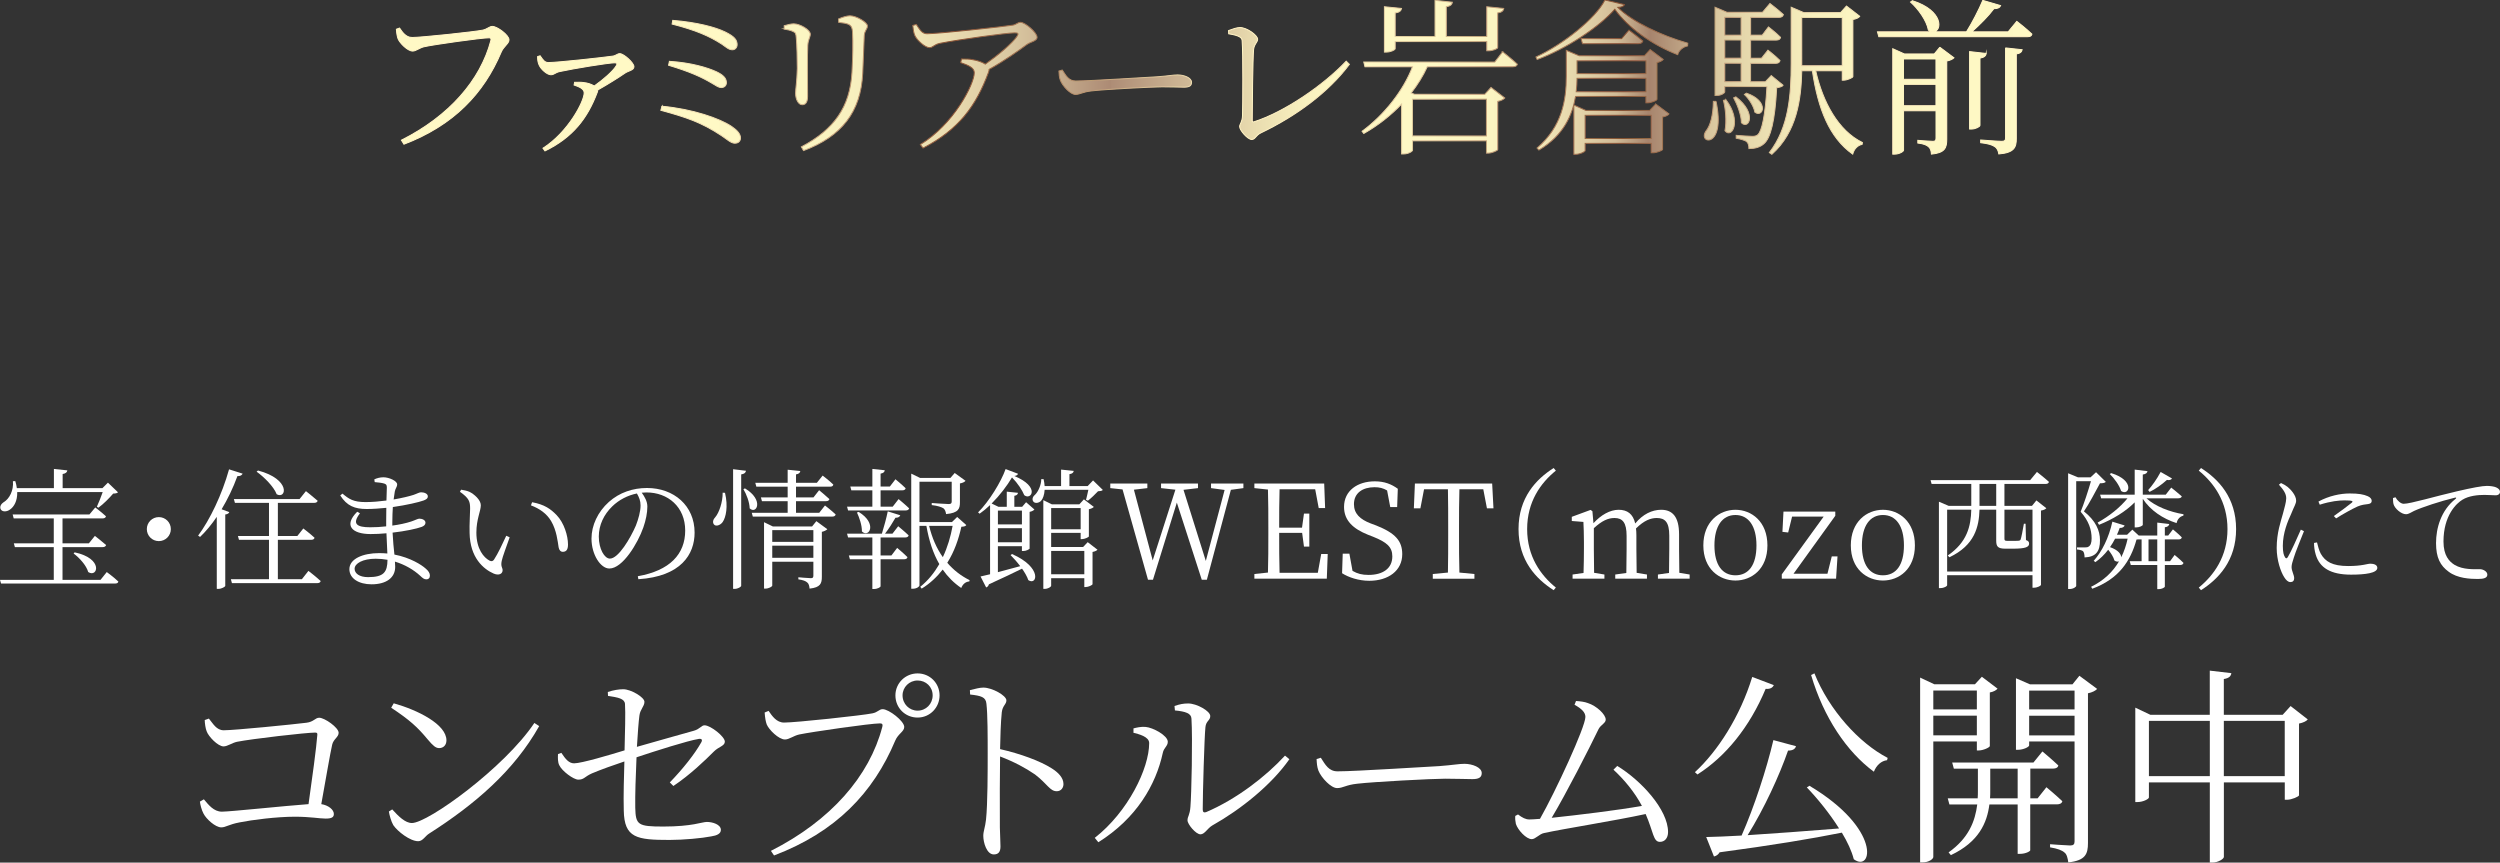 <?xml version="1.0" encoding="UTF-8"?><svg id="_イヤー_2" xmlns="http://www.w3.org/2000/svg" xmlns:xlink="http://www.w3.org/1999/xlink" viewBox="0 0 574.65 198.27"><rect x="0" y="0" width="574.65" height="198.27" fill="#333333" stroke="none"/><defs><style>.cls-1{fill:#fff;}.cls-2{fill:url(#_称未設定グラデーション_5);}.cls-3{fill:#e2007f;}.cls-4{fill:none;stroke:url(#_称未設定グラデーション_17);stroke-miterlimit:10;stroke-width:.23px;}</style><linearGradient id="_称未設定グラデーション_5" x1="116.93" y1="13.95" x2="491.43" y2="21.36" gradientTransform="matrix(1, 0, 0, 1, 0, 0)" gradientUnits="userSpaceOnUse"><stop offset=".12" stop-color="#fff9c5"/><stop offset=".18" stop-color="#fcf6c2"/><stop offset=".23" stop-color="#f5ecbc"/><stop offset=".27" stop-color="#eadcb0"/><stop offset=".31" stop-color="#d9c6a0"/><stop offset=".34" stop-color="#c4aa8b"/><stop offset=".37" stop-color="#ac8a74"/><stop offset=".37" stop-color="#ae8d76"/><stop offset=".42" stop-color="#d1bb98"/><stop offset=".46" stop-color="#eaddb0"/><stop offset=".49" stop-color="#f9f1bf"/><stop offset=".51" stop-color="#fff9c5"/><stop offset=".59" stop-color="#fdf7c3"/><stop offset=".62" stop-color="#f8f0be"/><stop offset=".64" stop-color="#efe3b5"/><stop offset=".66" stop-color="#e2d2a8"/><stop offset=".68" stop-color="#d1bb97"/><stop offset=".69" stop-color="#bca082"/><stop offset=".7" stop-color="#a7846d"/><stop offset=".72" stop-color="#bea384"/><stop offset=".73" stop-color="#d2bd98"/><stop offset=".75" stop-color="#e2d3a8"/><stop offset=".78" stop-color="#efe4b5"/><stop offset=".8" stop-color="#f8f0be"/><stop offset=".84" stop-color="#fdf7c3"/><stop offset=".95" stop-color="#fff9c5"/></linearGradient><linearGradient id="_称未設定グラデーション_17" x1="91.12" y1="17.73" x2="467.06" y2="17.73" gradientTransform="matrix(1, 0, 0, 1, 0, 0)" gradientUnits="userSpaceOnUse"><stop offset=".12" stop-color="#fff9c5"/><stop offset=".15" stop-color="#fbf3c0"/><stop offset=".19" stop-color="#f0e5b3"/><stop offset=".22" stop-color="#decc9d"/><stop offset=".26" stop-color="#c5aa7f"/><stop offset=".3" stop-color="#a57f58"/><stop offset=".34" stop-color="#845331"/><stop offset=".4" stop-color="#a9865e"/><stop offset=".51" stop-color="#fff9c5"/><stop offset=".54" stop-color="#fbf3c0"/><stop offset=".58" stop-color="#f0e5b3"/><stop offset=".62" stop-color="#decc9d"/><stop offset=".66" stop-color="#c5aa7f"/><stop offset=".71" stop-color="#a57f58"/><stop offset=".75" stop-color="#845331"/><stop offset=".77" stop-color="#9a714c"/><stop offset=".8" stop-color="#b99a71"/><stop offset=".83" stop-color="#d2bc8f"/><stop offset=".86" stop-color="#e6d7a7"/><stop offset=".89" stop-color="#f3eab7"/><stop offset=".92" stop-color="#fcf5c1"/><stop offset=".95" stop-color="#fff9c5"/></linearGradient></defs><g id="_イア"><g><g><g><path class="cls-3" d="M94.67,8.62c2.2,0,14.49-1.31,16.34-1.7,1-.23,1.51-.85,2.16-.85,1.12,0,3.83,2.01,3.83,3.09,0,.85-1.24,1.51-1.78,2.78-4.06,9.62-10.97,16.84-22.37,21.21l-.58-.93c11.05-5.56,18.16-13.83,20.55-22.87,.15-.58-.08-.66-.46-.66-1.7,0-12.67,1.55-14.87,2.05-1.04,.23-1.89,1-2.63,1-1.16,0-2.97-1.85-3.36-2.82-.19-.54-.31-1.12-.39-2.2l.73-.27c.62,.93,1.47,2.16,2.82,2.16Z"/><path class="cls-3" d="M124.16,12.83c.66,.97,1.04,1.55,1.89,1.55,2.12,0,12.94-1.2,14.72-1.47,.81-.08,1.12-.58,1.7-.58,.89,0,3.25,2.09,3.25,3.01,0,.81-1.35,.97-2.01,1.43-1.24,.85-3.75,2.47-6.3,3.9,0,.15-.04,.31-.12,.54-2.24,5.95-5.6,10.35-12.02,13.48l-.46-.62c5.76-3.67,9.47-10.74,9.47-12.71,0-.93-1.08-1.39-2.32-1.82l.12-.62c.77,0,1.35-.04,1.93,.04,1.12,.08,2.01,.46,2.59,.81,2.12-1.51,4.25-3.36,5.02-4.6,.35-.58,.23-.73-.39-.73-1.35,0-9.39,1.31-12.6,2.01-1.12,.27-1.24,.73-2.01,.73-.85,0-2.28-1.24-2.7-2.24-.27-.58-.35-1.2-.35-1.93l.58-.19Z"/><path class="cls-3" d="M152.17,24.42c7.11,.66,13.29,2.82,16.03,4.67,1.31,.89,2.01,1.74,2.01,2.63,0,.62-.39,1.2-1.31,1.2-.85,0-1.74-.85-3.05-1.74-4.71-3.13-8.23-4.25-13.95-5.83l.27-.93Zm1.7-10.32c5.02,.31,8.81,1.47,10.82,2.4,1.47,.7,2.28,1.43,2.28,2.51,0,.62-.46,1.12-1.2,1.12-.54,0-1.12-.39-2.12-1-2.4-1.43-5.02-2.63-9.97-4.13l.19-.89Zm15.57-3.86c0,.66-.46,1.2-1.08,1.2-.81,0-1.31-.5-2.36-1.24-2.97-1.93-6.03-3.25-11.51-4.67l.15-.85c5.56,.46,9.74,1.55,12.05,2.67,2.12,1.04,2.74,1.82,2.74,2.9Z"/><path class="cls-3" d="M180.26,6.68v-.77c.77-.23,1.58-.43,2.2-.43,1.43,0,3.79,1.39,3.79,2.36,0,.73-.46,1.12-.58,2.55-.12,1.66-.04,10.16-.04,11.75,0,1.47-.54,1.93-1.24,1.93-.85,0-1.51-1.2-1.51-2.63,0-1.04,.31-2.55,.39-5.72,0-1.78-.08-5.56-.23-6.99-.08-.93-.12-1.24-.77-1.51-.58-.27-1.2-.39-2.01-.54Zm4.44,27.93l-.5-.85c7.53-3.98,11.17-9.16,11.63-17.08,.19-3.52,.27-6.8,.12-9.47-.08-.66-.15-1.2-.85-1.58-.42-.23-1.31-.39-2.32-.5l-.04-.77c.85-.39,1.93-.73,2.63-.73,1.47,0,4.02,1.51,4.02,2.32s-.66,1.04-.73,2.28c-.08,2.28-.23,6.18-.35,8.58-.42,8.96-4.87,14.53-13.6,17.81Z"/><path class="cls-3" d="M210.64,5.64c.77,1.16,1.31,2.12,2.43,2.12,2.47,0,17.46-1.62,19.7-1.97,.81-.12,1.16-.66,1.82-.66,1.04,0,3.79,2.36,3.79,3.44,0,.89-1.55,1.04-2.4,1.7-1.66,1.24-5.1,3.71-8.62,5.68,0,.19-.04,.39-.12,.62-2.9,7.88-6.92,13.29-15.07,17.46l-.62-.81c7.65-4.67,12.4-13.87,12.4-16.5,0-1.16-1.43-1.74-3.13-2.32l.19-.85c1.12,0,1.78,0,2.47,.15,1.24,.19,2.32,.58,3.01,1.04,2.97-2.09,6.1-4.71,7.22-6.3,.5-.73,.35-.89-.46-.89-1.85,0-12.83,1.55-17.15,2.4-1.51,.31-1.55,1-2.47,1s-2.74-1.55-3.32-2.74c-.31-.66-.39-1.47-.5-2.36l.81-.23Z"/><path class="cls-3" d="M244.18,16.11c.85,1.31,1.47,2.51,3.09,2.51,3.44,0,16.96-.89,18.74-.97,2.59-.19,3.67-.43,4.67-.43,1.47,0,3.21,.66,3.21,1.7,0,.7-.39,1.12-1.7,1.12s-2.7-.08-5.06-.08-13.29,.58-16.19,.93c-2.2,.23-2.63,.81-3.75,.81s-2.9-1.89-3.44-3.21c-.27-.73-.31-1.39-.35-2.16l.77-.23Z"/><path class="cls-3" d="M282.39,7.03c.93-.35,1.93-.7,2.63-.7,1.58,0,4.06,1.78,4.06,2.7,0,.66-.81,1.12-.93,2.36-.19,2.12-.31,12.71-.31,16.27,0,.31,.08,.42,.39,.35,6.99-2.24,15.96-8.38,21.21-13.95l.73,.73c-4.75,6.37-12.13,11.82-20.36,15.76-1.2,.58-1.27,1.51-2.09,1.51-.93,0-2.78-2.12-2.78-2.97,0-.54,.62-1.04,.66-2.47,.08-2.36,.15-14.33-.08-17.23-.04-.66-.42-1.2-3.09-1.62l-.04-.73Z"/><path class="cls-3" d="M345.38,11.9s2.12,1.66,3.4,2.86c-.12,.39-.43,.58-1,.58h-19.7c-.97,2.12-2.24,4.13-3.71,6.03l.77,.31h16.15l1.43-1.58,3.17,2.43c-.27,.31-.85,.62-1.62,.77v11.09c-.04,.23-1.35,.81-2.2,.81h-.39v-2.82h-17v2.16c0,.19-.85,.85-2.09,.85h-.42v-11.47c-2.51,2.63-5.49,4.95-8.69,6.76l-.39-.5c5.14-3.79,9.54-9.43,11.59-14.84h-10.93l-.27-1.08h30.1l1.82-2.36Zm-24.69-.7c0,.27-1.04,.77-2.01,.77h-.46V1.55l3.94,.39c-.12,.54-.46,.89-1.47,1.04v5.41h9.16V.08l3.98,.43c-.08,.54-.46,.89-1.39,1.04v6.84h9.31V1.55l3.9,.39c-.08,.54-.43,.89-1.39,1.04v7.96c0,.27-1.12,.73-2.05,.73h-.46v-2.12h-21.06v1.66Zm3.98,11.59v8.46h17v-8.46h-17Z"/><path class="cls-3" d="M373.39,1.04c-.12,.39-.58,.62-1.51,.66,3.52,3.4,9.85,6.45,16.07,8.23l-.04,.62c-1.12,.23-2.05,1.08-2.28,2.01-5.83-2.24-11.55-6.26-14.45-10.43-3.67,4.17-11.17,9.08-17.85,11.55l-.27-.58c6.1-2.78,13.75-8.89,15.84-13.1l4.48,1.04Zm-11.24,21.13c-.7,4.25-2.74,8.96-8.42,12.32l-.42-.46c5.76-4.95,6.72-11.05,6.72-16.54v-5.91l2.97,1.24h14.99l1.31-1.43,3.01,2.28c-.23,.27-.77,.58-1.43,.7v8.46c-.04,.27-1.35,.81-2.2,.81h-.35v-1.47h-16.19Zm18.43,1.74l3.05,2.28c-.19,.27-.77,.58-1.47,.7v7.46c-.04,.23-1.35,.77-2.2,.77h-.42v-2.16h-15.18v1.66c0,.27-1.16,.85-2.2,.85h-.39v-11.32l2.78,1.24h14.64l1.39-1.47Zm-2.24-2.82v-3.09h-15.84c0,.97-.08,2.01-.19,3.09h16.03Zm-15.84-7.11v2.94h15.84v-2.94h-15.84Zm11.94-7.07s1.93,1.43,3.17,2.51c-.08,.42-.5,.62-1,.62h-12.87l-.31-1.16h9.31l1.7-1.97Zm5.1,24.92v-5.33h-15.18v5.33h15.18Z"/><path class="cls-3" d="M394.45,23.3c2.32,10.97-4.25,9.81-2.36,6.88,1.08-1.28,1.7-3.75,1.74-6.88h.62Zm15.45-3.71c-.27,.31-.73,.46-1.51,.58-.39,7.61-1.39,11.55-2.94,12.87-.89,.81-2.12,1.12-3.44,1.12,0-.62-.12-1.24-.5-1.58-.39-.35-1.43-.62-2.43-.81v-.66c1.16,.08,2.97,.23,3.67,.23,.62,0,.93-.08,1.28-.35,.97-.85,1.74-4.44,2.12-11.09h-9.7v1.24c0,.19-.73,.81-1.89,.81h-.35V1.66l2.74,1.16h8.19l1.7-2.01s1.89,1.43,3.09,2.55c-.12,.43-.46,.62-1,.62h-6.53v4.1h2.67l1.43-1.89s1.78,1.39,2.78,2.4c-.08,.43-.46,.62-.97,.62h-5.91v4.17h2.51l1.47-1.85s1.74,1.35,2.78,2.4c-.12,.42-.46,.62-.97,.62h-5.8v4.25h3.4l1.35-1.43,2.74,2.24Zm-13.17,3.32c3.71,4.95,1.35,9.08-.23,7.15,.43-2.24,.12-5.14-.35-6.99l.58-.15Zm-.27-18.93v4.1h3.75V3.98h-3.75Zm3.75,5.22h-3.75v4.17h3.75v-4.17Zm-3.75,9.58h3.75v-4.25h-3.75v4.25Zm2.55,3.48c4.95,3.79,2.98,7.65,1.27,5.95,0-1.78-.97-4.21-1.78-5.72l.5-.23Zm2.43-.85c5.41,1.89,3.75,5.8,1.93,4.37-.23-1.35-1.35-3.09-2.4-4.06l.46-.31Zm15.92-5.14c1.62,7.19,5.18,13.79,10.74,16.5l-.08,.42c-.97,.19-1.82,.97-2.16,2.24-5.37-3.82-7.96-10.39-9.27-19.16h-2.43c-.15,6.57-1.12,14.02-6.88,19.2l-.58-.39c4.48-5.8,5.02-13.17,5.02-20.55V1.66l2.9,1.24h8.46l1.35-1.51,3.05,2.36c-.19,.31-.85,.62-1.58,.73v13.14c-.04,.23-1.31,.81-2.09,.81h-.35v-2.16h-6.1Zm-3.21-1.16h9.31V4.02h-9.31V15.11Z"/><path class="cls-3" d="M463.58,4.91s2.16,1.66,3.48,2.94c-.12,.43-.42,.58-.97,.58h-34.23l-.31-1.12h12.71c-.31,0-.66-.15-1-.39-.39-2.2-2.36-4.91-4.1-6.45l.42-.31c7.26,2.32,6.84,7.03,4.83,7.15h7.61c1.35-2.16,2.86-5.1,3.75-7.22l4.1,1.2c-.19,.42-.66,.73-1.55,.7-1.2,1.62-3.21,3.67-5.1,5.33h8.38l1.97-2.4Zm-17.69,5.95l3.25,2.43c-.27,.27-.93,.62-1.66,.73V31.99c0,1.97-.39,3.13-3.52,3.44-.04-.73-.23-1.35-.66-1.7-.42-.39-1.16-.7-2.47-.85v-.62s2.78,.23,3.48,.23c.54,0,.7-.23,.7-.73v-6.3h-7.46v9.08c0,.27-.97,.89-2.05,.89h-.43V11.2l2.67,1.2h6.88l1.28-1.55Zm-8.35,2.7v4.67h7.46v-4.67h-7.46Zm7.46,10.74v-4.91h-7.46v4.91h7.46Zm11.55-12.02c-.08,.54-.46,.93-1.43,1.08v15.45c0,.31-1.04,.85-1.93,.85h-.46V11.86l3.82,.43Zm4.44-1.27l3.83,.42c-.12,.5-.46,.85-1.35,.97V31.84c0,2.01-.46,3.25-4.02,3.55-.12-.7-.35-1.31-.89-1.66-.58-.43-1.54-.73-3.28-.93v-.62s3.98,.31,4.83,.31c.7,0,.89-.23,.89-.81V11.01Z"/></g><g><path class="cls-2" d="M94.67,8.62c2.2,0,14.49-1.31,16.34-1.7,1-.23,1.51-.85,2.16-.85,1.12,0,3.83,2.01,3.83,3.09,0,.85-1.24,1.51-1.78,2.78-4.06,9.62-10.97,16.84-22.37,21.21l-.58-.93c11.05-5.56,18.16-13.83,20.55-22.87,.15-.58-.08-.66-.46-.66-1.7,0-12.67,1.55-14.87,2.05-1.04,.23-1.89,1-2.63,1-1.16,0-2.97-1.85-3.36-2.82-.19-.54-.31-1.12-.39-2.2l.73-.27c.62,.93,1.47,2.16,2.82,2.16Z"/><path class="cls-2" d="M124.16,12.83c.66,.97,1.04,1.55,1.89,1.55,2.12,0,12.94-1.2,14.72-1.47,.81-.08,1.12-.58,1.7-.58,.89,0,3.25,2.09,3.25,3.01,0,.81-1.35,.97-2.01,1.43-1.24,.85-3.75,2.47-6.3,3.9,0,.15-.04,.31-.12,.54-2.24,5.95-5.6,10.35-12.02,13.48l-.46-.62c5.76-3.67,9.47-10.74,9.47-12.71,0-.93-1.08-1.39-2.32-1.82l.12-.62c.77,0,1.35-.04,1.93,.04,1.12,.08,2.01,.46,2.59,.81,2.12-1.51,4.25-3.36,5.02-4.6,.35-.58,.23-.73-.39-.73-1.35,0-9.39,1.31-12.6,2.01-1.12,.27-1.24,.73-2.01,.73-.85,0-2.28-1.24-2.7-2.24-.27-.58-.35-1.2-.35-1.93l.58-.19Z"/><path class="cls-2" d="M152.17,24.42c7.11,.66,13.29,2.82,16.03,4.67,1.31,.89,2.01,1.74,2.01,2.63,0,.62-.39,1.2-1.31,1.2-.85,0-1.74-.85-3.05-1.74-4.71-3.13-8.23-4.25-13.95-5.83l.27-.93Zm1.7-10.32c5.02,.31,8.81,1.47,10.82,2.4,1.47,.7,2.28,1.43,2.28,2.51,0,.62-.46,1.12-1.2,1.12-.54,0-1.12-.39-2.12-1-2.4-1.43-5.02-2.63-9.97-4.13l.19-.89Zm15.57-3.86c0,.66-.46,1.2-1.08,1.2-.81,0-1.31-.5-2.36-1.24-2.97-1.93-6.03-3.25-11.51-4.67l.15-.85c5.56,.46,9.74,1.55,12.05,2.67,2.12,1.04,2.74,1.82,2.74,2.9Z"/><path class="cls-2" d="M180.26,6.68v-.77c.77-.23,1.58-.43,2.2-.43,1.43,0,3.79,1.39,3.79,2.36,0,.73-.46,1.12-.58,2.55-.12,1.66-.04,10.16-.04,11.75,0,1.47-.54,1.93-1.24,1.93-.85,0-1.51-1.2-1.51-2.63,0-1.04,.31-2.55,.39-5.72,0-1.78-.08-5.56-.23-6.99-.08-.93-.12-1.24-.77-1.51-.58-.27-1.2-.39-2.01-.54Zm4.44,27.93l-.5-.85c7.53-3.98,11.17-9.16,11.63-17.08,.19-3.52,.27-6.8,.12-9.47-.08-.66-.15-1.2-.85-1.58-.42-.23-1.31-.39-2.32-.5l-.04-.77c.85-.39,1.93-.73,2.63-.73,1.47,0,4.02,1.51,4.02,2.32s-.66,1.04-.73,2.28c-.08,2.28-.23,6.18-.35,8.58-.42,8.96-4.87,14.53-13.6,17.81Z"/><path class="cls-2" d="M210.64,5.64c.77,1.16,1.31,2.12,2.43,2.12,2.47,0,17.46-1.62,19.7-1.97,.81-.12,1.16-.66,1.82-.66,1.04,0,3.79,2.36,3.79,3.44,0,.89-1.55,1.04-2.4,1.7-1.66,1.24-5.1,3.71-8.62,5.68,0,.19-.04,.39-.12,.62-2.9,7.88-6.92,13.29-15.07,17.46l-.62-.81c7.65-4.67,12.4-13.87,12.4-16.5,0-1.16-1.43-1.74-3.13-2.32l.19-.85c1.12,0,1.78,0,2.47,.15,1.24,.19,2.32,.58,3.01,1.04,2.97-2.09,6.1-4.71,7.22-6.3,.5-.73,.35-.89-.46-.89-1.85,0-12.83,1.55-17.15,2.4-1.51,.31-1.55,1-2.47,1s-2.74-1.55-3.32-2.74c-.31-.66-.39-1.47-.5-2.36l.81-.23Z"/><path class="cls-2" d="M244.18,16.11c.85,1.31,1.47,2.51,3.09,2.51,3.44,0,16.96-.89,18.74-.97,2.59-.19,3.67-.43,4.67-.43,1.47,0,3.21,.66,3.21,1.7,0,.7-.39,1.12-1.7,1.12s-2.7-.08-5.06-.08-13.29,.58-16.19,.93c-2.2,.23-2.63,.81-3.75,.81s-2.9-1.89-3.44-3.21c-.27-.73-.31-1.39-.35-2.16l.77-.23Z"/><path class="cls-2" d="M282.39,7.03c.93-.35,1.93-.7,2.63-.7,1.58,0,4.06,1.78,4.06,2.7,0,.66-.81,1.12-.93,2.36-.19,2.12-.31,12.71-.31,16.27,0,.31,.08,.42,.39,.35,6.99-2.24,15.96-8.38,21.21-13.95l.73,.73c-4.75,6.37-12.13,11.82-20.36,15.76-1.2,.58-1.27,1.51-2.09,1.51-.93,0-2.78-2.12-2.78-2.97,0-.54,.62-1.04,.66-2.47,.08-2.36,.15-14.33-.08-17.23-.04-.66-.42-1.2-3.09-1.62l-.04-.73Z"/><path class="cls-2" d="M345.38,11.9s2.12,1.66,3.4,2.86c-.12,.39-.43,.58-1,.58h-19.7c-.97,2.12-2.24,4.13-3.71,6.03l.77,.31h16.15l1.43-1.58,3.17,2.43c-.27,.31-.85,.62-1.62,.77v11.09c-.04,.23-1.35,.81-2.2,.81h-.39v-2.82h-17v2.16c0,.19-.85,.85-2.09,.85h-.42v-11.47c-2.51,2.63-5.49,4.95-8.69,6.76l-.39-.5c5.14-3.79,9.54-9.43,11.59-14.84h-10.93l-.27-1.08h30.1l1.82-2.36Zm-24.69-.7c0,.27-1.04,.77-2.01,.77h-.46V1.55l3.94,.39c-.12,.54-.46,.89-1.47,1.04v5.41h9.16V.08l3.98,.43c-.08,.54-.46,.89-1.39,1.04v6.84h9.31V1.55l3.9,.39c-.08,.54-.43,.89-1.39,1.04v7.96c0,.27-1.12,.73-2.05,.73h-.46v-2.12h-21.06v1.66Zm3.98,11.59v8.46h17v-8.46h-17Z"/><path class="cls-2" d="M373.39,1.04c-.12,.39-.58,.62-1.51,.66,3.52,3.4,9.85,6.45,16.07,8.23l-.04,.62c-1.12,.23-2.05,1.08-2.28,2.01-5.83-2.24-11.55-6.26-14.45-10.43-3.67,4.17-11.17,9.08-17.85,11.55l-.27-.58c6.1-2.78,13.75-8.89,15.84-13.1l4.48,1.04Zm-11.24,21.13c-.7,4.25-2.74,8.96-8.42,12.32l-.42-.46c5.76-4.95,6.72-11.05,6.72-16.54v-5.91l2.97,1.24h14.99l1.31-1.43,3.01,2.28c-.23,.27-.77,.58-1.43,.7v8.46c-.04,.27-1.35,.81-2.2,.81h-.35v-1.47h-16.19Zm18.43,1.74l3.05,2.28c-.19,.27-.77,.58-1.47,.7v7.46c-.04,.23-1.35,.77-2.2,.77h-.42v-2.16h-15.18v1.66c0,.27-1.16,.85-2.2,.85h-.39v-11.32l2.78,1.24h14.64l1.39-1.47Zm-2.24-2.82v-3.09h-15.84c0,.97-.08,2.01-.19,3.09h16.03Zm-15.84-7.11v2.94h15.84v-2.94h-15.84Zm11.94-7.07s1.93,1.43,3.17,2.51c-.08,.42-.5,.62-1,.62h-12.87l-.31-1.16h9.31l1.7-1.97Zm5.1,24.92v-5.33h-15.18v5.33h15.18Z"/><path class="cls-2" d="M394.45,23.3c2.32,10.97-4.25,9.81-2.36,6.88,1.08-1.28,1.7-3.75,1.74-6.88h.62Zm15.45-3.71c-.27,.31-.73,.46-1.51,.58-.39,7.61-1.39,11.55-2.94,12.87-.89,.81-2.12,1.12-3.44,1.12,0-.62-.12-1.24-.5-1.58-.39-.35-1.43-.62-2.43-.81v-.66c1.16,.08,2.97,.23,3.67,.23,.62,0,.93-.08,1.28-.35,.97-.85,1.74-4.44,2.12-11.09h-9.7v1.24c0,.19-.73,.81-1.89,.81h-.35V1.66l2.74,1.16h8.19l1.7-2.01s1.89,1.43,3.09,2.55c-.12,.43-.46,.62-1,.62h-6.53v4.1h2.67l1.43-1.89s1.78,1.39,2.78,2.4c-.08,.43-.46,.62-.97,.62h-5.91v4.17h2.51l1.47-1.85s1.74,1.35,2.78,2.4c-.12,.42-.46,.62-.97,.62h-5.8v4.25h3.4l1.35-1.43,2.74,2.24Zm-13.17,3.32c3.71,4.95,1.35,9.08-.23,7.15,.43-2.24,.12-5.14-.35-6.99l.58-.15Zm-.27-18.93v4.1h3.75V3.98h-3.75Zm3.75,5.22h-3.75v4.17h3.75v-4.17Zm-3.75,9.58h3.75v-4.25h-3.75v4.25Zm2.55,3.48c4.95,3.79,2.98,7.65,1.27,5.95,0-1.78-.97-4.21-1.78-5.72l.5-.23Zm2.43-.85c5.41,1.89,3.75,5.8,1.93,4.37-.23-1.35-1.35-3.09-2.4-4.06l.46-.31Zm15.92-5.14c1.62,7.19,5.18,13.79,10.74,16.5l-.08,.42c-.97,.19-1.82,.97-2.16,2.24-5.37-3.82-7.96-10.39-9.27-19.16h-2.43c-.15,6.57-1.12,14.02-6.88,19.2l-.58-.39c4.48-5.8,5.02-13.17,5.02-20.55V1.66l2.9,1.24h8.46l1.35-1.51,3.05,2.36c-.19,.31-.85,.62-1.58,.73v13.14c-.04,.23-1.31,.81-2.09,.81h-.35v-2.16h-6.1Zm-3.21-1.16h9.31V4.02h-9.31V15.11Z"/><path class="cls-2" d="M463.58,4.91s2.16,1.66,3.48,2.94c-.12,.43-.42,.58-.97,.58h-34.23l-.31-1.12h12.71c-.31,0-.66-.15-1-.39-.39-2.2-2.36-4.91-4.1-6.45l.42-.31c7.26,2.32,6.84,7.03,4.83,7.15h7.61c1.35-2.16,2.86-5.1,3.75-7.22l4.1,1.2c-.19,.42-.66,.73-1.55,.7-1.2,1.62-3.21,3.67-5.1,5.33h8.38l1.97-2.4Zm-17.69,5.95l3.25,2.43c-.27,.27-.93,.62-1.66,.73V31.99c0,1.97-.39,3.13-3.52,3.44-.04-.73-.23-1.35-.66-1.7-.42-.39-1.16-.7-2.47-.85v-.62s2.78,.23,3.48,.23c.54,0,.7-.23,.7-.73v-6.3h-7.46v9.08c0,.27-.97,.89-2.05,.89h-.43V11.2l2.67,1.2h6.88l1.28-1.55Zm-8.35,2.7v4.67h7.46v-4.67h-7.46Zm7.46,10.74v-4.91h-7.46v4.91h7.46Zm11.55-12.02c-.08,.54-.46,.93-1.43,1.08v15.45c0,.31-1.04,.85-1.93,.85h-.46V11.86l3.82,.43Zm4.44-1.27l3.83,.42c-.12,.5-.46,.85-1.35,.97V31.84c0,2.01-.46,3.25-4.02,3.55-.12-.7-.35-1.31-.89-1.66-.58-.43-1.54-.73-3.28-.93v-.62s3.98,.31,4.83,.31c.7,0,.89-.23,.89-.81V11.01Z"/></g><g><path class="cls-4" d="M94.67,8.62c2.2,0,14.49-1.31,16.34-1.7,1-.23,1.51-.85,2.16-.85,1.12,0,3.83,2.01,3.83,3.09,0,.85-1.24,1.51-1.78,2.78-4.06,9.62-10.97,16.84-22.37,21.21l-.58-.93c11.05-5.56,18.16-13.83,20.55-22.87,.15-.58-.08-.66-.46-.66-1.7,0-12.67,1.55-14.87,2.05-1.04,.23-1.89,1-2.63,1-1.16,0-2.97-1.85-3.36-2.82-.19-.54-.31-1.12-.39-2.2l.73-.27c.62,.93,1.47,2.16,2.82,2.16Z"/><path class="cls-4" d="M124.16,12.83c.66,.97,1.04,1.55,1.89,1.55,2.12,0,12.94-1.2,14.72-1.47,.81-.08,1.12-.58,1.7-.58,.89,0,3.25,2.09,3.25,3.01,0,.81-1.35,.97-2.01,1.43-1.24,.85-3.75,2.47-6.3,3.9,0,.15-.04,.31-.12,.54-2.24,5.95-5.6,10.35-12.02,13.48l-.46-.62c5.76-3.67,9.47-10.74,9.47-12.71,0-.93-1.08-1.39-2.32-1.82l.12-.62c.77,0,1.35-.04,1.93,.04,1.12,.08,2.01,.46,2.59,.81,2.12-1.51,4.25-3.36,5.02-4.6,.35-.58,.23-.73-.39-.73-1.35,0-9.39,1.31-12.6,2.01-1.12,.27-1.24,.73-2.01,.73-.85,0-2.28-1.24-2.7-2.24-.27-.58-.35-1.2-.35-1.93l.58-.19Z"/><path class="cls-4" d="M152.17,24.42c7.11,.66,13.29,2.82,16.03,4.67,1.31,.89,2.01,1.74,2.01,2.63,0,.62-.39,1.2-1.31,1.2-.85,0-1.74-.85-3.05-1.74-4.71-3.13-8.23-4.25-13.95-5.83l.27-.93Zm1.7-10.32c5.02,.31,8.81,1.47,10.82,2.4,1.47,.7,2.28,1.43,2.28,2.51,0,.62-.46,1.12-1.2,1.12-.54,0-1.12-.39-2.12-1-2.4-1.43-5.02-2.63-9.97-4.13l.19-.89Zm15.57-3.86c0,.66-.46,1.2-1.08,1.2-.81,0-1.31-.5-2.36-1.24-2.97-1.93-6.03-3.25-11.51-4.67l.15-.85c5.56,.46,9.74,1.55,12.05,2.67,2.12,1.04,2.74,1.82,2.74,2.9Z"/><path class="cls-4" d="M180.26,6.68v-.77c.77-.23,1.58-.43,2.2-.43,1.43,0,3.79,1.39,3.79,2.36,0,.73-.46,1.12-.58,2.55-.12,1.66-.04,10.16-.04,11.75,0,1.47-.54,1.93-1.24,1.93-.85,0-1.51-1.2-1.51-2.63,0-1.04,.31-2.55,.39-5.72,0-1.78-.08-5.56-.23-6.99-.08-.93-.12-1.24-.77-1.51-.58-.27-1.2-.39-2.01-.54Zm4.44,27.93l-.5-.85c7.53-3.98,11.17-9.16,11.63-17.08,.19-3.52,.27-6.8,.12-9.47-.08-.66-.15-1.2-.85-1.58-.42-.23-1.31-.39-2.32-.5l-.04-.77c.85-.39,1.93-.73,2.63-.73,1.47,0,4.02,1.51,4.02,2.32s-.66,1.04-.73,2.28c-.08,2.28-.23,6.18-.35,8.58-.42,8.96-4.87,14.53-13.6,17.81Z"/><path class="cls-4" d="M210.64,5.64c.77,1.16,1.31,2.12,2.43,2.12,2.47,0,17.46-1.62,19.7-1.97,.81-.12,1.16-.66,1.82-.66,1.04,0,3.79,2.36,3.79,3.44,0,.89-1.55,1.04-2.4,1.7-1.66,1.24-5.1,3.71-8.62,5.68,0,.19-.04,.39-.12,.62-2.9,7.88-6.92,13.29-15.07,17.46l-.62-.81c7.65-4.67,12.4-13.87,12.4-16.5,0-1.16-1.43-1.74-3.13-2.32l.19-.85c1.12,0,1.78,0,2.47,.15,1.24,.19,2.32,.58,3.01,1.04,2.97-2.09,6.1-4.71,7.22-6.3,.5-.73,.35-.89-.46-.89-1.85,0-12.83,1.55-17.15,2.4-1.51,.31-1.55,1-2.47,1s-2.74-1.55-3.32-2.74c-.31-.66-.39-1.47-.5-2.36l.81-.23Z"/><path class="cls-4" d="M244.18,16.11c.85,1.31,1.47,2.51,3.09,2.51,3.44,0,16.96-.89,18.74-.97,2.59-.19,3.67-.43,4.67-.43,1.47,0,3.21,.66,3.21,1.7,0,.7-.39,1.12-1.7,1.12s-2.7-.08-5.06-.08-13.29,.58-16.19,.93c-2.2,.23-2.63,.81-3.75,.81s-2.9-1.89-3.44-3.21c-.27-.73-.31-1.39-.35-2.16l.77-.23Z"/><path class="cls-4" d="M282.39,7.03c.93-.35,1.93-.7,2.63-.7,1.58,0,4.06,1.78,4.06,2.7,0,.66-.81,1.12-.93,2.36-.19,2.12-.31,12.71-.31,16.27,0,.31,.08,.42,.39,.35,6.99-2.24,15.96-8.38,21.21-13.95l.73,.73c-4.75,6.37-12.13,11.82-20.36,15.76-1.2,.58-1.27,1.51-2.09,1.51-.93,0-2.78-2.12-2.78-2.97,0-.54,.62-1.04,.66-2.47,.08-2.36,.15-14.33-.08-17.23-.04-.66-.42-1.2-3.09-1.62l-.04-.73Z"/><path class="cls-4" d="M345.38,11.9s2.12,1.66,3.4,2.86c-.12,.39-.43,.58-1,.58h-19.7c-.97,2.12-2.24,4.13-3.71,6.03l.77,.31h16.15l1.43-1.58,3.17,2.43c-.27,.31-.85,.62-1.62,.77v11.09c-.04,.23-1.35,.81-2.2,.81h-.39v-2.82h-17v2.16c0,.19-.85,.85-2.09,.85h-.42v-11.47c-2.51,2.63-5.49,4.95-8.69,6.76l-.39-.5c5.14-3.79,9.54-9.43,11.59-14.84h-10.93l-.27-1.08h30.1l1.82-2.36Zm-24.69-.7c0,.27-1.04,.77-2.01,.77h-.46V1.55l3.94,.39c-.12,.54-.46,.89-1.47,1.04v5.41h9.16V.08l3.98,.43c-.08,.54-.46,.89-1.39,1.04v6.84h9.31V1.55l3.9,.39c-.08,.54-.43,.89-1.39,1.04v7.96c0,.27-1.12,.73-2.05,.73h-.46v-2.12h-21.06v1.66Zm3.98,11.59v8.46h17v-8.46h-17Z"/><path class="cls-4" d="M373.39,1.04c-.12,.39-.58,.62-1.51,.66,3.52,3.4,9.85,6.45,16.07,8.23l-.04,.62c-1.12,.23-2.05,1.08-2.28,2.01-5.83-2.24-11.55-6.26-14.45-10.43-3.67,4.17-11.17,9.08-17.85,11.55l-.27-.58c6.1-2.78,13.75-8.89,15.84-13.1l4.48,1.04Zm-11.24,21.13c-.7,4.25-2.74,8.96-8.42,12.32l-.42-.46c5.76-4.95,6.72-11.05,6.72-16.54v-5.91l2.97,1.24h14.99l1.31-1.43,3.01,2.28c-.23,.27-.77,.58-1.43,.7v8.46c-.04,.27-1.35,.81-2.2,.81h-.35v-1.47h-16.19Zm18.43,1.74l3.05,2.28c-.19,.27-.77,.58-1.47,.7v7.46c-.04,.23-1.35,.77-2.2,.77h-.42v-2.16h-15.18v1.66c0,.27-1.16,.85-2.2,.85h-.39v-11.32l2.78,1.24h14.64l1.39-1.47Zm-2.24-2.82v-3.09h-15.84c0,.97-.08,2.01-.19,3.09h16.03Zm-15.84-7.11v2.94h15.84v-2.94h-15.84Zm11.94-7.07s1.93,1.43,3.17,2.51c-.08,.42-.5,.62-1,.62h-12.87l-.31-1.16h9.31l1.7-1.97Zm5.1,24.92v-5.33h-15.18v5.33h15.18Z"/><path class="cls-4" d="M394.45,23.3c2.32,10.97-4.25,9.81-2.36,6.88,1.08-1.28,1.7-3.75,1.74-6.88h.62Zm15.45-3.71c-.27,.31-.73,.46-1.51,.58-.39,7.61-1.39,11.55-2.94,12.87-.89,.81-2.12,1.12-3.44,1.12,0-.62-.12-1.24-.5-1.58-.39-.35-1.43-.62-2.43-.81v-.66c1.16,.08,2.97,.23,3.67,.23,.62,0,.93-.08,1.28-.35,.97-.85,1.74-4.44,2.12-11.09h-9.7v1.24c0,.19-.73,.81-1.89,.81h-.35V1.66l2.74,1.16h8.19l1.7-2.01s1.89,1.43,3.09,2.55c-.12,.43-.46,.62-1,.62h-6.53v4.1h2.67l1.43-1.89s1.78,1.39,2.78,2.4c-.08,.43-.46,.62-.97,.62h-5.91v4.17h2.51l1.47-1.85s1.74,1.35,2.78,2.4c-.12,.42-.46,.62-.97,.62h-5.8v4.25h3.4l1.35-1.43,2.74,2.24Zm-13.17,3.32c3.71,4.95,1.35,9.08-.23,7.15,.43-2.24,.12-5.14-.35-6.99l.58-.15Zm-.27-18.93v4.1h3.75V3.98h-3.75Zm3.75,5.22h-3.75v4.17h3.75v-4.17Zm-3.75,9.58h3.75v-4.25h-3.75v4.25Zm2.55,3.48c4.95,3.79,2.98,7.65,1.27,5.95,0-1.78-.97-4.21-1.78-5.72l.5-.23Zm2.43-.85c5.41,1.89,3.75,5.8,1.93,4.37-.23-1.35-1.35-3.09-2.4-4.06l.46-.31Zm15.92-5.14c1.62,7.19,5.18,13.79,10.74,16.5l-.08,.42c-.97,.19-1.82,.97-2.16,2.24-5.37-3.82-7.96-10.39-9.27-19.16h-2.43c-.15,6.57-1.12,14.02-6.88,19.2l-.58-.39c4.48-5.8,5.02-13.17,5.02-20.55V1.66l2.9,1.24h8.46l1.35-1.51,3.05,2.36c-.19,.31-.85,.62-1.58,.73v13.14c-.04,.23-1.31,.81-2.09,.81h-.35v-2.16h-6.1Zm-3.21-1.16h9.31V4.02h-9.31V15.11Z"/><path class="cls-4" d="M463.58,4.91s2.16,1.66,3.48,2.94c-.12,.43-.42,.58-.97,.58h-34.23l-.31-1.12h12.71c-.31,0-.66-.15-1-.39-.39-2.2-2.36-4.91-4.1-6.45l.42-.31c7.26,2.32,6.84,7.03,4.83,7.15h7.61c1.35-2.16,2.86-5.1,3.75-7.22l4.1,1.2c-.19,.42-.66,.73-1.55,.7-1.2,1.62-3.21,3.67-5.1,5.33h8.38l1.97-2.4Zm-17.69,5.95l3.25,2.43c-.27,.27-.93,.62-1.66,.73V31.99c0,1.97-.39,3.13-3.52,3.44-.04-.73-.23-1.35-.66-1.7-.42-.39-1.16-.7-2.47-.85v-.62s2.78,.23,3.48,.23c.54,0,.7-.23,.7-.73v-6.3h-7.46v9.08c0,.27-.97,.89-2.05,.89h-.43V11.2l2.67,1.2h6.88l1.28-1.55Zm-8.35,2.7v4.67h7.46v-4.67h-7.46Zm7.46,10.74v-4.91h-7.46v4.91h7.46Zm11.55-12.02c-.08,.54-.46,.93-1.43,1.08v15.45c0,.31-1.04,.85-1.93,.85h-.46V11.86l3.82,.43Zm4.44-1.27l3.83,.42c-.12,.5-.46,.85-1.35,.97V31.84c0,2.01-.46,3.25-4.02,3.55-.12-.7-.35-1.31-.89-1.66-.58-.43-1.54-.73-3.28-.93v-.62s3.98,.31,4.83,.31c.7,0,.89-.23,.89-.81V11.01Z"/></g></g><g><path class="cls-1" d="M24.54,131.49s1.68,1.23,2.67,2.19c-.09,.33-.33,.45-.75,.45H.24l-.24-.84H12.36v-7.53H3.42l-.24-.87H12.36v-5.73H3.15l-.24-.9H20.55l1.35-1.62s1.5,1.14,2.46,2.04c-.09,.33-.36,.48-.78,.48H14.37v5.73h6.06l1.38-1.71s1.56,1.2,2.58,2.1c-.09,.33-.39,.48-.81,.48H14.37v7.53h8.73l1.44-1.8ZM3.96,113.1c.06,2.04-.75,3.39-1.62,3.99-.72,.57-1.83,.66-2.19-.06-.27-.6,.12-1.23,.72-1.62,1.26-.72,2.31-2.67,2.1-4.8l.54-.03c.18,.57,.3,1.11,.36,1.62H12.39v-4.41l3.09,.33c-.06,.42-.36,.72-1.08,.84v3.24h9.15l1.26-1.26,2.31,2.22c-.18,.21-.54,.27-1.11,.3-.84,.99-2.25,2.43-3.39,3.24l-.36-.21c.42-.9,.96-2.28,1.35-3.39H3.96Zm13.2,13.86c6.75,1.44,5.28,5.94,3.12,4.53-.42-1.5-2.01-3.27-3.36-4.26l.24-.27Z"/><path class="cls-1" d="M36.51,124.38c-1.53,0-2.76-1.23-2.76-2.76s1.23-2.76,2.76-2.76,2.76,1.23,2.76,2.76-1.23,2.76-2.76,2.76Z"/><path class="cls-1" d="M55.77,108.87c-.15,.36-.54,.6-1.2,.57-.99,2.73-2.25,5.31-3.63,7.62l1.77,.66c-.12,.27-.39,.48-.93,.54v16.44c-.03,.15-.81,.66-1.59,.66h-.36v-16.56c-1.2,1.77-2.49,3.33-3.84,4.62l-.45-.3c2.7-3.63,5.49-9.42,7.11-15.24l3.12,.99Zm15.12,22.35s1.77,1.35,2.82,2.34c-.09,.33-.36,.48-.78,.48h-19.62l-.24-.9h8.76v-9.06h-6.9l-.24-.87h7.14v-7.62h-7.83l-.24-.87h15.09l1.47-1.83s1.65,1.29,2.7,2.22c-.09,.33-.39,.48-.81,.48h-8.34v7.62h4.47l1.38-1.74s1.62,1.23,2.58,2.13c-.06,.33-.36,.48-.78,.48h-7.65v9.06h5.52l1.5-1.92Zm-11.58-23.07c7.59,2.01,6.54,6.69,4.29,5.46-.69-1.77-2.88-3.96-4.62-5.19l.33-.27Z"/><path class="cls-1" d="M90.18,120.81c1.62-.21,3.12-.54,4.32-.93,.99-.33,1.53-.66,1.89-.66,.63,0,1.41,.3,1.41,.93,0,.45-.33,.75-.87,.96-1.14,.42-3.75,.99-6.69,1.32,.09,1.95,.27,3.63,.42,5.04,3.72,.72,6.27,2.4,7.14,3.18,.66,.54,1.02,1.08,1.02,1.65s-.33,.87-.81,.87c-.54,0-.87-.3-1.41-.81-1.53-1.41-3.54-2.58-5.82-3.27,.03,.42,.06,.81,.06,1.2,0,2.55-2.1,4.02-5.43,4.02-2.94,0-5.1-1.35-5.1-3.48,0-2.37,3.09-3.69,6.84-3.69,.66,0,1.29,.03,1.89,.09-.06-1.2-.15-2.82-.21-4.65-1.23,.12-2.46,.18-3.66,.18-4.2,0-6.27-1.95-3.06-5.13l.63,.36c-1.92,2.49-.66,3.21,2.34,3.21,1.2,0,2.46-.06,3.69-.21v-1.2c0-.99,0-2.04,.03-3.06-1.5,.15-3.06,.27-4.5,.27-2.79,0-4.56-.72-6.09-3.12l.51-.42c1.47,1.23,2.49,1.95,5.31,1.95,1.53,0,3.21-.15,4.8-.36,.06-1.53,.09-2.7,.09-2.97,0-.6-.12-.75-.6-.93-.63-.18-1.23-.24-2.19-.33l-.09-.63c.57-.27,1.29-.48,2.1-.48,1.29,0,3.15,.84,3.15,1.62,0,.63-.39,.87-.54,1.65-.09,.51-.18,1.11-.27,1.83,1.95-.33,3.63-.75,4.56-1.05,.81-.27,1.32-.6,1.74-.6,.72,0,1.56,.3,1.56,.93,0,.51-.42,.75-.99,.96-1.08,.39-3.87,1.05-7.05,1.5-.06,.99-.12,2.19-.12,3.6v.66Zm-1.11,7.86c-.87-.15-1.8-.24-2.73-.24-2.94,0-4.83,1.08-4.83,2.31,0,1.05,1.08,1.92,3.09,1.92,3.63,0,4.44-1.14,4.47-3.99Z"/><path class="cls-1" d="M108.06,116.91c0-1.62-.21-2.37-2.34-3.87l.27-.48c.72,.12,1.32,.24,1.89,.48,1.08,.51,2.64,1.86,2.64,3.09,0,1.32-1.02,3.21-1.02,6.3,0,3.81,1.74,5.76,3,6.42,.45,.24,.78,.18,1.05-.21,.93-1.41,1.95-3.63,2.82-5.49l.78,.36c-.69,1.98-1.65,4.5-1.83,5.43-.27,1.35,.21,1.5,.21,2.13,0,.81-.81,1.29-2.04,.78-2.34-1.02-5.46-3.63-5.55-9.36-.06-2.16,.12-4.23,.12-5.58Zm13.98-.75l.27-.72c2.82,.51,4.29,1.56,5.64,2.97,1.71,1.77,2.61,4.74,2.61,6.75,0,1.17-.39,1.68-1.2,1.68-.48,0-.84-.36-.96-1.05-.21-1.32-.45-3.87-1.71-6-1.05-1.77-2.67-2.88-4.65-3.63Z"/><path class="cls-1" d="M146.61,132.45c7.35-1.29,10.89-5.07,10.89-10.5s-3.96-8.76-8.91-8.76c-.36,0-.72,.03-1.08,.06,.69,.96,1.29,2.01,1.29,3.18,0,1.44-.33,3.12-.93,4.83-1.26,3.6-4.74,9.42-7.8,9.42-2.01,0-4.11-3.18-4.11-6.87,0-3.03,1.44-6.15,3.99-8.43,2.46-2.19,5.55-3.21,8.76-3.21,6.18,0,10.95,4.05,10.95,10.26,0,4.98-3.12,10.08-12.93,10.71l-.12-.69Zm-.21-19.02c-2.1,.42-4.14,1.47-5.67,2.97-1.92,1.86-3.09,4.29-3.09,6.93,0,2.88,1.32,5.07,2.55,5.07,1.98,0,4.74-4.74,5.97-7.59,.57-1.44,1.08-3.27,1.08-4.62,0-1.08-.33-1.86-.84-2.76Z"/><path class="cls-1" d="M166.65,113.28c.75,3.18,.21,5.64-.54,6.72-.51,.72-1.56,1.11-2.01,.54-.39-.51-.15-1.2,.33-1.68,.84-.99,1.71-3.42,1.68-5.61l.54,.03Zm4.83-5.07c-.09,.42-.33,.72-1.11,.84v25.59c0,.27-.78,.72-1.5,.72h-.36v-27.51l2.97,.36Zm-.24,4.05c4.47,2.7,2.64,6.09,1.08,4.59-.03-1.41-.75-3.27-1.44-4.41l.36-.18Zm18.39,3.93s1.53,1.17,2.46,2.07c-.09,.33-.36,.48-.75,.48h-18.3l-.24-.87h8.25v-2.67h-5.91l-.24-.87h6.15v-2.46h-7.2l-.24-.9h7.44v-3l2.91,.3c-.06,.39-.3,.66-.99,.78v1.92h4.8l1.32-1.65s1.56,1.17,2.46,2.07c-.06,.33-.33,.48-.75,.48h-7.83v2.46h4.02l1.29-1.65s1.44,1.17,2.37,2.04c-.09,.33-.36,.48-.78,.48h-6.9v2.67h5.34l1.32-1.68Zm-1.98,3.6l2.52,1.86c-.21,.21-.69,.48-1.26,.6v10.32c0,1.53-.3,2.46-2.82,2.73-.06-.6-.18-1.14-.54-1.41-.36-.33-.96-.57-2.04-.72v-.48s2.34,.21,2.88,.21c.45,0,.57-.18,.57-.6v-3.18h-9.45v5.49c0,.21-.78,.69-1.59,.69h-.3v-15.27l2.04,.99h9l.99-1.23Zm-10.14,2.07v2.7h9.45v-2.7h-9.45Zm9.45,6.36v-2.79h-9.45v2.79h9.45Z"/><path class="cls-1" d="M206.55,114.72s1.5,1.23,2.43,2.13c-.09,.33-.39,.48-.78,.48h-13.26l-.24-.87h5.82v-3.75h-4.83l-.24-.87h5.07v-4.05l2.85,.3c-.03,.39-.3,.66-.96,.78v2.97h2.13l1.29-1.68s1.47,1.2,2.34,2.07c-.06,.33-.36,.48-.78,.48h-4.98v3.75h2.79l1.35-1.74Zm-.09,6.24s1.5,1.23,2.4,2.1c-.09,.33-.36,.48-.78,.48h-5.67v4.14h2.49l1.32-1.74s1.5,1.23,2.37,2.13c-.06,.33-.36,.48-.75,.48h-5.43v6.24c-.03,.15-.63,.6-1.59,.6h-.3v-6.84h-5.16l-.24-.87h5.4v-4.14h-5.58l-.24-.87h8.01c.48-1.53,1.05-3.63,1.35-5.13l2.88,.9c-.12,.33-.48,.6-1.11,.57-.6,1.05-1.47,2.46-2.4,3.66h1.71l1.32-1.71Zm-9.09-3.3c4.41,2.7,2.37,6.09,.75,4.5,.03-1.41-.6-3.21-1.14-4.35l.39-.15Zm24.75,3.03c-.18,.27-.51,.36-1.14,.39-.63,2.85-1.62,5.73-3.24,8.28,1.44,1.68,3.18,3.03,5.13,3.99l-.06,.3c-.84,.06-1.5,.6-1.86,1.5-1.68-1.14-3.09-2.55-4.26-4.23-1.29,1.65-2.85,3.15-4.83,4.38l-.33-.42c1.8-1.44,3.24-3.24,4.38-5.22-1.41-2.43-2.37-5.34-2.97-8.79h-1.59v13.68c0,.3-.66,.78-1.56,.78h-.33v-26.46l2.04,.99h6.96l.99-1.14,2.49,1.8c-.18,.24-.69,.51-1.29,.6v4.35c0,1.47-.33,2.43-3.18,2.7-.09-.57-.24-1.05-.63-1.35-.48-.27-1.29-.57-2.67-.72v-.48s3.15,.24,3.9,.24c.54,0,.69-.18,.69-.6v-4.53h-7.41v9.27h7.47l1.2-1.17,2.1,1.86Zm-8.55,.18c.66,2.76,1.71,5.16,3.15,7.2,1.08-2.28,1.8-4.74,2.25-7.2h-5.4Z"/><path class="cls-1" d="M232.62,127.35c7.05,3.09,5.76,7.35,3.75,6-.27-.81-.81-1.74-1.44-2.64-1.92,.93-4.41,2.16-7.62,3.6-.09,.36-.33,.63-.63,.72l-1.29-2.52c.54-.12,1.29-.3,2.19-.51v-15.9c-.78,.75-1.59,1.41-2.4,1.98l-.36-.3c2.52-2.49,5.31-7.05,6.33-9.96l2.85,1.08c-.09,.27-.33,.45-.84,.51,6.09,2.55,3.81,5.67,2.28,4.41-.45-1.11-1.47-2.7-2.82-4.08-1.11,1.89-2.79,4.11-4.68,6l1.56,.75h1.92v-3.48l2.58,.27c-.06,.36-.27,.6-.84,.69v2.52h1.8l.9-1.05,1.92,1.68c-.21,.24-.63,.45-1.11,.54v8.46c-.06,.12-.78,.54-1.41,.54h-.36v-1.11h-5.52v5.97c1.53-.39,3.3-.87,5.13-1.38-.72-.96-1.53-1.86-2.22-2.55l.33-.24Zm-3.24-9.99v3.18h5.52v-3.18h-5.52Zm5.52,7.29v-3.24h-5.52v3.24h5.52Zm18.6-12.03c-.24,.24-.57,.27-1.11,.3-.6,.66-1.65,1.65-2.31,2.16l-.45-.18c.15-.54,.36-1.5,.54-2.31h-10.05c-.06,1.14-.39,2.04-.81,2.52-.48,.51-1.44,.72-1.83,.12-.33-.54-.03-1.17,.51-1.59,.63-.63,1.38-2.22,1.35-3.51h.54c.12,.57,.21,1.08,.24,1.59h3.78v-3.78l2.91,.3c-.06,.39-.33,.66-.99,.75v2.73h4.2l1.23-1.29,2.25,2.19Zm-3.48,12l2.25,1.74c-.18,.21-.63,.42-1.14,.51v7.41c-.03,.21-.96,.66-1.59,.66h-.3v-2.04h-7.62v1.74c0,.24-.69,.72-1.5,.72h-.3v-20.4l1.95,.96h6.33l1.05-1.14,2.28,1.74c-.18,.21-.63,.42-1.14,.54v6.24c-.03,.18-.99,.63-1.62,.63h-.27v-1.44h-6.78v3.24h7.35l1.05-1.11Zm-8.4-7.83v4.86h6.78v-4.86h-6.78Zm7.62,15.21v-5.37h-7.62v5.37h7.62Z"/><path class="cls-1" d="M285.81,112.2l-2.88,.39-5.52,20.67h-1.17l-5.73-17.73-5.49,17.73h-1.14l-5.85-20.76-2.82-.3v-1.05h8.52v1.05l-3.09,.36,4.32,16.26,5.22-16.26-3.3-.36v-1.05h8.49v1.05l-3.33,.39,5.13,16.35,4.32-16.32-3.12-.42v-1.05h7.44v1.05Z"/><path class="cls-1" d="M305.19,127.35l-.21,5.67h-16.65v-1.08l3.12-.33c.09-2.85,.09-5.76,.09-8.7v-1.65c0-2.91,0-5.85-.09-8.73l-3.12-.33v-1.05h16.05l.21,5.64h-1.47l-.81-4.32h-8.19c-.09,2.82-.09,5.76-.09,8.82h5.25l.45-3.24h1.23v7.59h-1.23l-.42-3.15h-5.28c0,3.33,0,6.27,.09,9.18h8.79l.78-4.32h1.5Z"/><path class="cls-1" d="M316.32,120.78c4.44,1.77,6,3.57,6,6.6,0,3.81-3.21,6.12-7.59,6.12-2.46,0-4.8-.81-6.24-1.74l.15-4.5h1.53l.72,3.96c1.14,.66,2.16,.93,3.69,.93,3.27,0,5.46-1.47,5.46-4.26,0-2.16-1.26-3.24-4.38-4.5l-1.23-.48c-3.36-1.35-5.49-3.24-5.49-6.39,0-3.75,3.12-5.88,7.08-5.88,2.22,0,3.84,.66,5.28,1.71l-.15,4.2h-1.59l-.72-3.81c-.9-.54-1.77-.75-2.88-.75-2.73,0-4.74,1.32-4.74,3.9,0,2.19,1.41,3.48,3.81,4.41l1.29,.48Z"/><path class="cls-1" d="M335.46,112.47c-.09,2.85-.09,5.79-.09,8.79v1.65c0,2.88,0,5.82,.09,8.7l3.45,.33v1.08h-9.57v-1.08l3.48-.33c.06-2.85,.06-5.76,.06-8.7v-1.65c0-2.94,0-5.91-.06-8.79h-5.49l-.84,4.38h-1.5l.24-5.7h17.76l.3,5.7h-1.5l-.84-4.38h-5.49Z"/><path class="cls-1" d="M357.12,107.58l.51,.6c-3.48,2.82-6.6,7.14-6.6,13.44s3.12,10.62,6.6,13.44l-.51,.6c-4.05-2.58-8.07-6.81-8.07-14.04s4.02-11.46,8.07-14.04Z"/><path class="cls-1" d="M388.38,132.06v.96h-7.29v-.96l2.55-.36c.03-1.68,.06-3.96,.06-5.52v-3.06c0-3.12-.99-4.05-2.88-4.05-1.41,0-2.91,.57-4.77,2.4,.06,.48,.09,1.02,.09,1.59v3.12c0,1.56,.03,3.84,.06,5.49l2.37,.39v.96h-7.29v-.96l2.55-.36c.03-1.65,.06-3.96,.06-5.52v-3c0-3.06-.93-4.11-2.79-4.11-1.47,0-2.88,.63-4.74,2.34v4.77c0,1.53,.03,3.84,.06,5.49l2.37,.39v.96h-7.32v-.96l2.52-.36c.06-1.68,.09-3.99,.09-5.52v-1.65c0-1.92-.06-3.18-.12-4.56l-2.67-.21v-.96l4.32-1.59,.42,.3,.24,2.76c1.71-1.89,3.81-3.09,5.79-3.09s3.3,.93,3.81,3.15c1.74-2.13,3.87-3.15,5.97-3.15,2.58,0,4.11,1.59,4.11,5.64v3.36c0,1.56,.03,3.84,.06,5.49l2.37,.39Z"/><path class="cls-1" d="M391.53,125.37c0-5.46,3.66-8.19,7.38-8.19s7.35,2.73,7.35,8.19-3.66,8.07-7.35,8.07-7.38-2.64-7.38-8.07Zm12.21,0c0-4.47-1.83-6.99-4.83-6.99s-4.83,2.52-4.83,6.99,1.8,6.87,4.83,6.87,4.83-2.37,4.83-6.87Z"/><path class="cls-1" d="M422.37,127.89l-.33,5.13h-12.48v-.99l9.63-13.29h-7.26l-.9,3.66-1.32-.15,.24-4.65h11.91v.96l-9.6,13.32h7.8l.99-3.99h1.32Z"/><path class="cls-1" d="M425.43,125.37c0-5.46,3.66-8.19,7.38-8.19s7.35,2.73,7.35,8.19-3.66,8.07-7.35,8.07-7.38-2.64-7.38-8.07Zm12.21,0c0-4.47-1.83-6.99-4.83-6.99s-4.83,2.52-4.83,6.99,1.8,6.87,4.83,6.87,4.83-2.37,4.83-6.87Z"/><path class="cls-1" d="M460.74,116.28h6.33l1.02-1.26,2.28,1.8c-.21,.24-.57,.42-1.23,.54v17.1c0,.12-.72,.63-1.65,.63h-.3v-2.88h-19.62v2.34c0,.15-.63,.63-1.59,.63h-.3v-19.86l2.25,.96h5.19v-5.04h-9.12l-.24-.87h22.89l1.56-1.89s1.71,1.32,2.76,2.28c-.06,.33-.36,.48-.78,.48h-9.45v5.04Zm0,.87v6.63c0,.45,.09,.54,.66,.54h1.32c.63,0,1.08,0,1.32-.03,.18-.03,.3-.06,.42-.27,.15-.39,.51-2.16,.75-3.63h.39l.09,3.75c.54,.18,.72,.42,.72,.81,0,.78-.78,1.17-3.72,1.17h-1.74c-1.77,0-2.1-.54-2.1-1.86v-7.11h-3.84c-.12,3.93-1.08,8.19-6.93,10.95l-.36-.42c4.44-3.03,5.31-6.72,5.4-10.53h-5.55v14.22h19.62v-14.22h-6.45Zm-1.89-.87v-5.04h-3.84v5.04h3.84Z"/><path class="cls-1" d="M484.05,110.76c-.24,.24-.66,.33-1.35,.33-.9,1.65-2.55,4.83-3.69,6.45,2.7,2.13,3.69,4.44,3.69,6.6,.03,2.64-.96,3.87-3.54,3.99,0-.6-.12-1.2-.36-1.44-.21-.18-.75-.33-1.38-.39v-.48h1.92c.33,0,.54-.03,.75-.18,.45-.27,.69-.84,.69-1.89,0-2.01-.66-4.02-2.52-6.12,.72-1.71,1.74-4.83,2.37-7.02h-3.39v24.09c0,.15-.6,.69-1.53,.69h-.33v-26.61l2.25,.93h2.91l1.26-1.17,2.25,2.22Zm15.81,16.8s1.29,1.05,2.04,1.83c-.09,.33-.36,.48-.75,.48h-3.54v4.95c0,.24-.75,.6-1.38,.6h-.36v-5.55h-6.09l-.24-.87h2.73v-5.01h-.81c-.12,0-.24,.03-.36,.03-1.38,5.01-4.11,9.06-10.17,11.31l-.27-.45c2.97-1.47,5.01-3.45,6.42-5.85-.27,.12-.66,.09-1.05-.18-.21-.81-.84-1.77-1.44-2.49-.87,1.14-1.86,2.1-2.94,2.85l-.39-.3c1.89-2.1,3.48-5.31,4.29-9l2.82,.87c-.12,.33-.48,.6-1.14,.57-.18,.54-.39,1.05-.63,1.56h2.34l1.2-1.17,1.47,1.35h4.26v-2.97l2.76,.33c-.09,.39-.33,.66-1.02,.75v1.89h.78l1.08-1.41s1.26,1.02,2.04,1.83c-.06,.33-.33,.48-.75,.48h-3.15v5.01h1.2l1.05-1.44Zm-9.18-13.86v-5.76l2.94,.36c-.06,.39-.33,.66-1.08,.78v4.62h5.28l1.26-1.62s1.5,1.17,2.43,2.01c-.09,.3-.39,.45-.81,.45h-7.32c2.04,1.86,5.4,3.15,8.52,3.66l-.03,.33c-.75,.18-1.35,.75-1.56,1.71-3.18-1.02-6-2.91-7.77-5.58v5.97c0,.24-.81,.6-1.5,.6h-.36v-5.76c-2.1,2.13-5.04,3.9-8.19,5.16l-.33-.51c2.67-1.47,5.16-3.48,6.87-5.58h-6.06l-.24-.84h7.95Zm-5.4-4.95c5.61,1.71,4.11,5.4,2.28,4.11-.39-1.29-1.59-2.94-2.61-3.9l.33-.21Zm.9,15.06c-.36,.69-.75,1.35-1.17,1.95,1.86,.66,2.55,1.59,2.58,2.34,.66-1.35,1.14-2.76,1.47-4.29h-2.88Zm13.08-13.83c-.18,.27-.57,.48-1.17,.33-1.23,1.11-2.67,2.13-3.99,2.76l-.33-.42c.87-.93,2.01-2.52,2.88-4.17l2.61,1.5Zm-3.39,19.02v-5.01h-2.01v5.01h2.01Z"/><path class="cls-1" d="M505.92,107.58c4.05,2.58,8.07,6.81,8.07,14.04s-4.02,11.46-8.07,14.04l-.51-.6c3.48-2.82,6.6-7.14,6.6-13.44s-3.12-10.62-6.6-13.44l.51-.6Z"/><path class="cls-1" d="M529.59,122.1c-.63,1.56-2.01,4.95-2.34,6.09-.3,.93-.51,1.62-.51,2.16,0,.87,.6,1.83,.6,2.55,0,.57-.3,.9-.87,.9-.54,0-1.02-.48-1.41-1.11-.81-1.23-1.74-3.93-1.74-6.72,0-3.57,.96-6.12,1.44-7.92,.36-1.44,.72-2.49,.75-3.48,.03-1.08-.69-2.07-1.68-3.15l.48-.39c.6,.27,1.02,.51,1.53,.9,.63,.51,1.95,1.89,1.95,3.15,0,.69-.42,1.23-1.14,3.03-.78,1.68-1.92,4.38-1.92,7.35,0,1.59,.24,2.19,.48,2.58,.18,.36,.39,.42,.66,.03,.66-1.05,2.34-4.8,3-6.33l.72,.36Zm3,2.58c.18,.72,.45,1.86,.87,2.61,1.02,1.77,2.61,2.82,6.3,2.82,3.24,0,4.38-.54,5.1-.54,.81,0,1.59,.27,1.59,.96,0,1.2-2.79,1.56-6.03,1.56-4.68,0-7.23-1.56-8.13-4.62-.27-.9-.39-1.86-.39-2.67l.69-.12Zm.33-9.39c2.4-1.32,5.07-1.86,7.17-1.86s3.21,.21,4.17,.63c.63,.27,.9,.69,.9,1.05,0,.39-.18,.66-.81,.75-.72,.09-1.47,.15-2.46,.57-1.32,.6-3.45,1.8-4.92,2.73l-.51-.54c1.35-.96,3.48-2.52,4.11-3.06,.36-.33,.33-.54-1.65-.54-1.23,0-3.18,.18-5.7,.99l-.3-.72Z"/><path class="cls-1" d="M550.62,114.3c.42,.78,1.23,1.5,1.89,1.5,1.56,0,7.35-1.74,12.3-2.88,3.45-.81,5.79-1.23,6.81-1.23,.78,0,1.65,.12,2.13,.33,.66,.3,.9,.63,.9,1.05s-.36,.78-1.02,.78c-.57,0-1.47-.09-2.58-.09-1.44,0-3.54,.18-5.04,1.11-1.35,.81-4.35,3.6-4.35,9.6,0,3.27,1.35,4.62,2.55,5.37,1.95,1.17,4.59,.99,5.82,.99,.72,0,1.71,.51,1.71,1.26s-.81,.99-2.16,.99c-1.74,0-4.71-.12-6.75-1.68-1.89-1.38-2.88-3.18-2.88-6.57s1.11-7.5,4.5-10.17c.21-.18,.18-.36-.15-.27-3.36,.81-7.62,2.22-9.42,3.06-.6,.27-1.2,.75-1.83,.75-1.11,0-2.61-1.32-2.88-2.34-.12-.48-.09-.93-.12-1.38l.57-.18Z"/><path class="cls-1" d="M48.01,165.17c.96,1.15,1.73,2.69,3.42,2.69,2.45,0,16.02-1.35,19-1.73,1.68-.19,2.02-1.15,2.94-1.15,1.25,0,4.47,2.26,4.47,3.46,0,1.01-1.2,1.44-1.49,2.74-.48,2.12-1.49,8.08-2.5,13.66,1.59,.24,2.89,1.25,2.89,2.26,0,.77-.53,1.06-1.88,1.06-1.44,0-3.51-.43-7.12-.43-4.09,0-9.81,.72-12.65,1.3-2.55,.48-3.18,1.15-4.23,1.15-1.35,0-3.46-1.92-4.09-3.18-.43-.77-.77-2.17-.82-2.74l.91-.53c1.06,1.25,2.26,2.84,4.14,2.84s14.63-1.35,19.92-1.73c.82-5.77,1.83-13.18,2.02-15.92,.05-.39-.1-.53-.48-.53-2.07,0-14.58,1.44-17.99,2.12-1.11,.24-2.21,1.06-3.08,1.06-1.3,0-3.51-2.31-3.9-3.51-.24-.58-.43-1.83-.43-2.55l.96-.34Z"/><path class="cls-1" d="M122.83,166.18l1.11,.72c-5.77,10.25-14.72,17.95-25.26,24.68-.96,.58-1.49,1.78-2.55,1.78-1.88,0-4.76-2.26-5.73-3.7-.48-.82-.91-2.36-1.01-3.13l.77-.48c1.44,1.59,2.98,3.13,4.52,3.13,3.7,0,21.31-12.75,28.15-23Zm-32.33-4.52c5.48,1.54,12.12,4.81,12.12,8.52,0,1.06-.67,1.78-1.68,1.78-.77,0-1.4-.53-2.65-2.02-2.31-2.79-4.14-4.47-8.37-7.26l.58-1.01Z"/><path class="cls-1" d="M153.96,179.85c3.03-3.13,5.73-6.54,7.22-9.19,.34-.58,.14-.91-.53-.82-2.65,.43-10.01,2.79-14.34,4.23-.19,4.23-.34,8.76-.29,11.59,.1,3.95,.58,4.33,6.45,4.33,6.69,0,8.9-1.06,10.01-1.06,1.3,0,3.22,.58,3.22,1.83,0,.87-.91,1.3-2.21,1.49-2.17,.43-6.4,.82-9.57,.82-7.55,0-10.44-.43-10.54-6.78-.1-3.32,.05-8.08,.14-11.26-2.31,.77-5.44,1.88-7.46,2.74-1.73,.77-1.78,1.44-3.13,1.44-1.11,0-3.75-1.97-4.38-3.32-.34-.67-.34-1.64-.29-2.55l.77-.29c.96,1.44,1.73,2.41,2.94,2.41,1.68,0,8.32-1.97,11.59-2.98,.1-3.95,.24-8.76,.1-10.68-.1-1.2-1.54-1.49-3.9-1.83l-.05-.91c1.3-.43,2.55-.63,3.56-.63,1.73,0,4.86,1.83,4.86,2.89s-.96,1.68-1.15,3.13c-.19,1.4-.39,4.09-.58,7.22,4.14-1.2,10.25-2.89,13.09-3.7,1.4-.39,1.73-1.25,2.45-1.25,1.4,0,4.67,2.6,4.67,3.75,0,1.01-1.4,1.15-2.5,2.26-2.02,2.02-5.44,5.34-9.33,7.94l-.82-.82Z"/><path class="cls-1" d="M180.23,166.09c2.69,0,17.99-1.64,20.3-2.12,1.25-.24,1.54-.96,2.36-.96,1.44,0,4.96,2.74,4.96,4.09,0,1.06-1.4,1.54-2.07,3.13-5.05,12.03-13.66,21.02-27.86,26.41l-.72-1.06c13.81-6.98,22.66-17.22,25.6-28.48,.19-.72-.1-.82-.58-.82-2.12,0-15.78,1.97-18.52,2.55-1.3,.29-2.31,1.15-3.27,1.15-1.44,0-3.7-2.26-4.19-3.46-.24-.67-.38-1.44-.48-2.74l.91-.38c.82,1.2,1.83,2.69,3.56,2.69Zm25.59-6.25c0-2.79,2.26-5.05,5.1-5.05s5.05,2.26,5.05,5.05-2.21,5.1-5.05,5.1-5.1-2.21-5.1-5.1Zm1.64,0c0,1.97,1.54,3.51,3.46,3.51s3.46-1.54,3.46-3.51-1.54-3.42-3.46-3.42-3.46,1.54-3.46,3.42Z"/><path class="cls-1" d="M222.96,158.63c1.25-.29,2.17-.58,3.08-.58,2.02,0,5.29,1.83,5.29,2.93,0,.96-.87,1.15-1.06,2.74-.24,2.31-.34,5.82-.39,8.47,4.67,1.06,9.24,2.74,11.88,4.43,1.44,.91,2.69,2.12,2.69,3.61,0,.82-.53,1.64-1.54,1.64-1.59,0-2.12-1.64-5-3.85-2.17-1.49-4.76-2.89-8.03-4.14-.05,3.32-.1,11.21-.05,16.31,.05,2.12,.14,3.56,.14,4.38,0,1.25-.48,1.83-1.54,1.83-1.59,0-2.41-2.65-2.41-4.28,0-1.06,.43-1.92,.63-3.75,.38-3.56,.38-11.45,.38-15.11,0-3.85,0-9.09-.29-11.5-.14-1.54-1.2-1.83-3.75-2.12l-.05-1.01Z"/><path class="cls-1" d="M260.54,168.44v-1.01c.72-.19,1.73-.43,2.79-.34,1.68,.14,5.1,1.97,5.1,3.42,0,1.01-.91,1.35-1.15,2.55-1.59,7.36-6.06,15.06-14.82,20.54l-.82-1.01c7.65-5.97,12.51-15.97,12.51-21.79,0-1.49-2.45-2.07-3.61-2.36Zm9.43-6.16c1.25-.43,2.07-.58,3.17-.58,1.92,0,5.05,1.73,5.05,2.89,0,1.06-.96,1.06-1.11,2.55-.24,2.21-.62,15.3-.62,18.91,0,.67,.29,.77,.77,.63,6.98-2.98,13.66-8.13,18.14-12.99l1.01,.82c-4.14,5.92-11.16,11.55-17.75,15.25-1.11,.67-1.73,2.02-2.69,2.02-1.06,0-2.98-2.31-2.98-3.22s.53-1.15,.67-3.08c.24-2.74,.53-15.68,.24-20.3-.05-1.2-1.35-1.64-3.8-1.88l-.1-1.01Z"/><path class="cls-1" d="M303.6,174.17c1.06,1.64,1.83,3.13,3.85,3.13,4.28,0,21.12-1.11,23.33-1.2,3.22-.24,4.57-.53,5.82-.53,1.83,0,3.99,.82,3.99,2.12,0,.87-.48,1.4-2.12,1.4s-3.37-.1-6.3-.1-16.55,.72-20.16,1.15c-2.74,.29-3.27,1.01-4.67,1.01s-3.61-2.36-4.28-3.99c-.34-.91-.38-1.73-.43-2.69l.96-.29Z"/><path class="cls-1" d="M371.73,176.05c5.48,3.32,11.69,10.06,11.69,15.2,0,1.35-.72,2.26-1.88,2.26-1.54,0-1.44-2.17-3.27-6.4-7.07,1.54-19.05,3.42-23.38,4.38-1.01,.19-1.97,1.4-2.79,1.4-1.3,0-3.22-2.12-3.66-3.51-.14-.67-.19-1.2-.14-1.83l.63-.34c1.01,.77,1.78,1.15,2.6,1.15,.43,0,1.3-.05,2.45-.14,3.56-6.25,10.44-21.12,10.44-23.43,0-1.06-.91-1.92-2.5-2.79l.34-.87c.91,.05,2.02,.19,2.74,.48,1.97,.63,4.09,2.6,4.09,3.8,0,.82-1.11,1.15-1.64,2.17-2.21,4.57-7.36,14.67-10.78,20.4,6.01-.63,15.44-1.78,20.74-2.74-1.64-3.08-3.95-5.92-6.54-8.32l.87-.87Z"/><path class="cls-1" d="M407.73,157.47c-.24,.58-.82,.96-1.88,.87-3.7,8.85-9.24,15.59-15.68,19.68l-.58-.53c5.24-4.81,10.39-12.8,13.18-21.89l4.96,1.88Zm8.18,23.14c16.69,9.96,14.48,20.06,10.2,16.89-.48-1.88-1.44-3.95-2.74-6.11-6.98,1.4-15.92,2.89-28.1,4.52-.29,.53-.82,.87-1.3,.96l-1.78-4.47c1.97-.05,4.76-.14,8.13-.34,2.89-6.54,5.77-15.35,7.31-21.94l5.2,1.4c-.19,.63-.72,1.01-1.83,1.01-1.97,5.68-5.48,13.33-9.29,19.44,5.92-.39,13.37-.91,21.02-1.54-2.17-3.46-5-6.93-7.41-9.43l.58-.38Zm1.15-25.84c3.37,8.42,10.25,16.02,16.84,19.44l-.14,.53c-1.3,.14-2.45,1.15-3.03,2.65-6.21-4.57-11.55-12.46-14.43-22.23l.77-.39Z"/><path class="cls-1" d="M444.39,170.42v26.56c0,.48-1.06,1.25-2.45,1.25h-.58v-42.48l3.27,1.54h9.33l1.59-1.73,3.61,2.74c-.29,.34-.91,.72-1.78,.87v12.32c-.05,.34-1.54,1.01-2.55,1.01h-.43v-2.07h-10.01Zm0-11.69v4.33h10.01v-4.33h-10.01Zm10.01,10.3v-4.52h-10.01v4.52h10.01Zm12.27,15.88v10.54c0,.19-.96,.82-2.41,.82h-.48v-11.35h-6.5c-.53,4.19-2.41,8.61-8.85,11.64l-.53-.63c4.62-3.27,6.11-7.17,6.59-11.02h-6.4l-.38-1.4h6.88c.05-.63,.05-1.2,.05-1.83v-5h-5.53l-.38-1.4h18.67l2.07-2.55s2.21,1.83,3.66,3.22c-.1,.48-.53,.72-1.2,.72h-5.24v6.83h1.68l2.02-2.55s2.21,1.83,3.66,3.22c-.1,.48-.58,.72-1.25,.72h-6.11Zm-2.89-1.4v-6.83h-6.3v5c0,.58,0,1.2-.05,1.83h6.35Zm18.28-25.16c-.34,.39-1.15,.82-2.12,1.01v34.4c0,2.5-.53,4.04-4.52,4.47-.14-.96-.34-1.88-.87-2.26-.58-.53-1.59-.91-3.32-1.2v-.72s3.8,.29,4.62,.29c.77,0,1.01-.29,1.01-.96v-22.95h-10.44v.91c0,.34-1.3,1.01-2.6,1.01h-.43v-16.45l3.22,1.4h9.77l1.59-1.97,4.09,3.03Zm-15.64,.39v4.33h10.44v-4.33h-10.44Zm10.44,10.3v-4.52h-10.44v4.52h10.44Z"/><path class="cls-1" d="M530.47,165.36c-.29,.39-1.06,.77-2.02,.96v16.5c-.05,.29-1.68,1.01-2.74,1.01h-.53v-3.99h-14v17.13c0,.48-1.4,1.3-2.6,1.3h-.63v-18.43h-14v3.46c0,.34-1.3,1.06-2.65,1.06h-.48v-21.7l3.46,1.64h13.66v-10.15l4.96,.58c-.1,.67-.48,1.15-1.73,1.35v8.23h13.52l1.83-2.02,3.95,3.08Zm-22.52,13.04v-12.7h-14v12.7h14Zm17.22,0v-12.7h-14v12.7h14Z"/></g></g></g></svg>